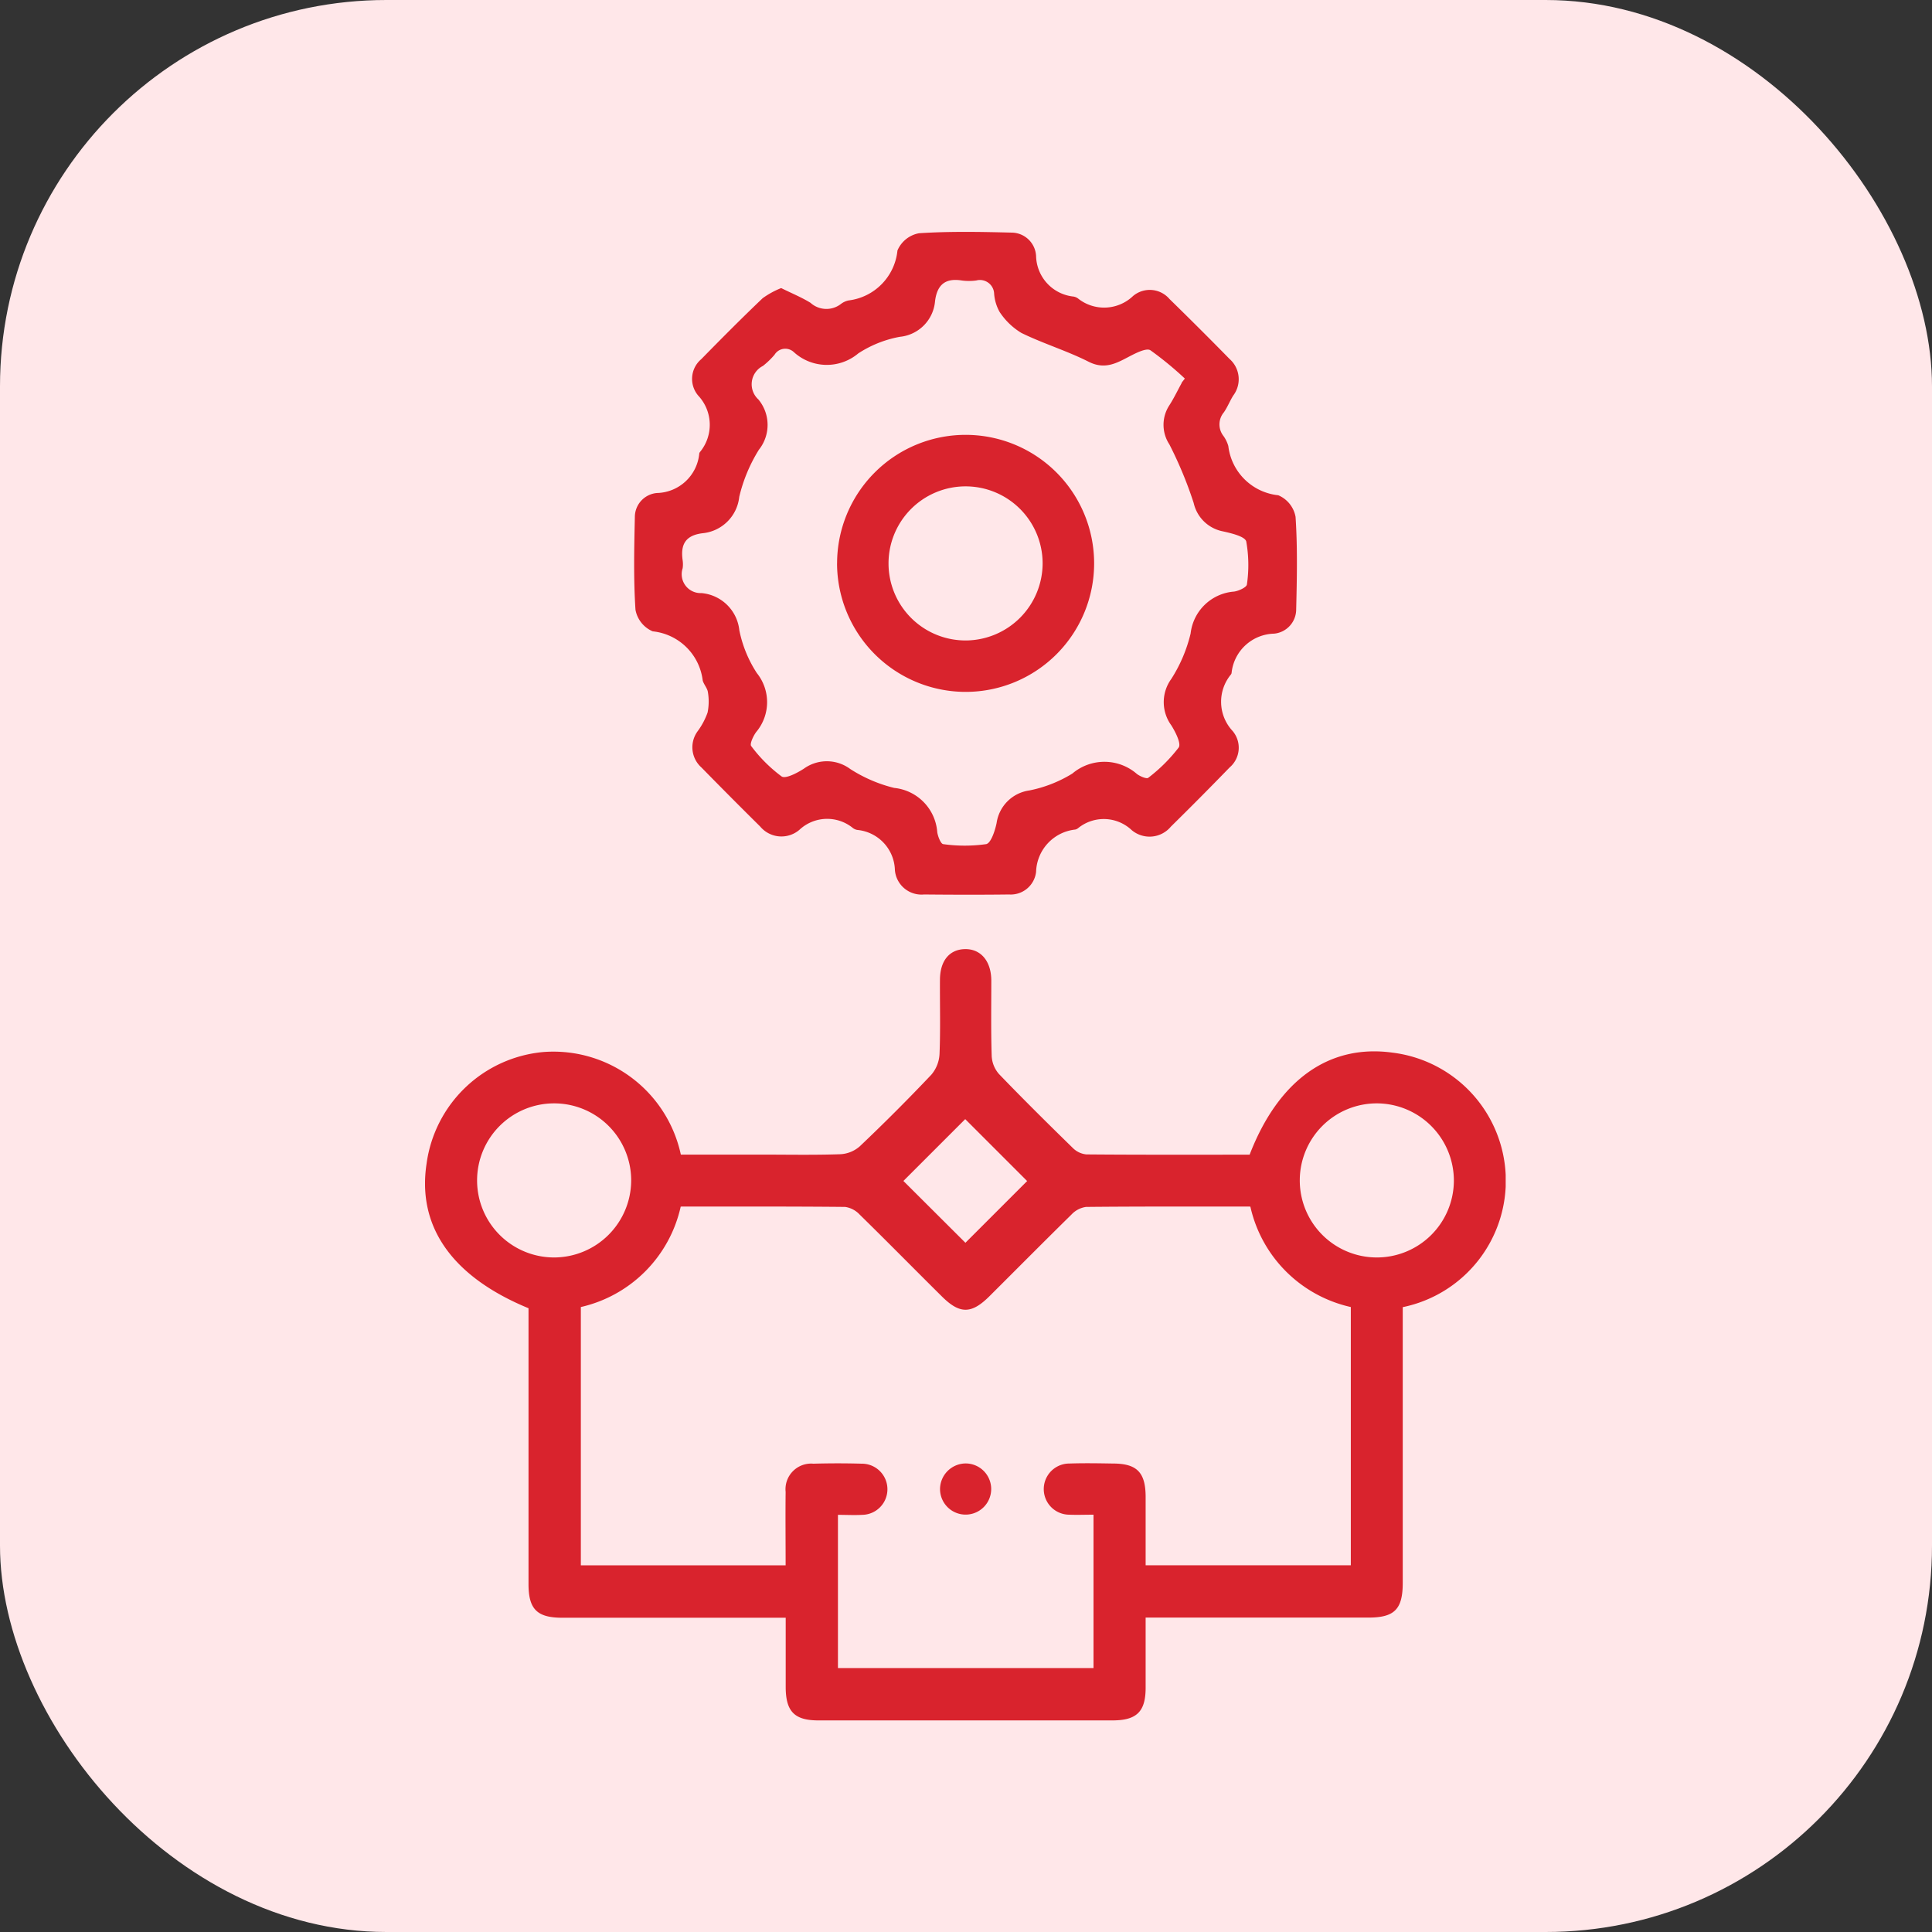 <svg xmlns="http://www.w3.org/2000/svg" xmlns:xlink="http://www.w3.org/1999/xlink" width="50" height="50" viewBox="0 0 50 50">
  <rect x="0" y="0" width="50" height="50" fill="#333333" stroke="none"/>
  <defs>
    <clipPath id="clip-path">
      <rect id="Rectangle_45047" data-name="Rectangle 45047" width="27.967" height="38.526" fill="#d9232d"/>
    </clipPath>
  </defs>
  <g id="Group_89929" data-name="Group 89929" transform="translate(-160 -6351)">
    <g id="Group_89864" data-name="Group 89864" transform="translate(0 1366)">
      <rect id="Rectangle_44236" data-name="Rectangle 44236" width="50" height="50" rx="10" transform="translate(160 4985)" fill="#ffe7e9"/>
    </g>
    <g id="Group_89889" data-name="Group 89889" transform="translate(171 6357)">
      <g id="Group_89888" data-name="Group 89888" clip-path="url(#clip-path)">
        <path id="Path_258296" data-name="Path 258296" d="M21.34,172.371c.747-1.936,2.059-2.867,3.695-2.642a3.34,3.34,0,0,1,.268,6.587v.439q0,3.347,0,6.695c0,.684-.213.9-.887.9q-2.64,0-5.281,0h-.486c0,.632,0,1.224,0,1.816,0,.619-.232.845-.859.845q-3.8,0-7.609,0c-.62,0-.844-.23-.847-.857,0-.581,0-1.162,0-1.8H8.875q-2.661,0-5.322,0c-.653,0-.875-.22-.875-.87q0-3.347,0-6.695v-.445C.7,175.529-.209,174.231.04,172.6a3.354,3.354,0,0,1,3.038-2.888,3.374,3.374,0,0,1,3.542,2.656H8.715c.679,0,1.359.014,2.037-.01a.824.824,0,0,0,.5-.205c.632-.6,1.251-1.219,1.851-1.853a.893.893,0,0,0,.212-.538c.026-.637.007-1.275.011-1.912,0-.5.247-.793.648-.8s.678.3.681.813c0,.651-.011,1.3.01,1.954a.763.763,0,0,0,.189.466c.624.649,1.265,1.283,1.909,1.912a.575.575,0,0,0,.351.168c1.413.012,2.825.007,4.228.007M17.3,181.687c-.223,0-.427.009-.63,0a.662.662,0,1,1,.009-1.324c.374-.013.748-.006,1.122,0,.622,0,.845.229.848.856,0,.591,0,1.182,0,1.777h5.31v-6.683a3.429,3.429,0,0,1-2.6-2.6c-1.428,0-2.84-.005-4.253.009a.639.639,0,0,0-.379.2c-.713.7-1.414,1.408-2.121,2.112-.468.465-.769.465-1.235,0-.707-.7-1.408-1.414-2.121-2.112a.639.639,0,0,0-.378-.2c-1.412-.014-2.825-.009-4.255-.009a3.428,3.428,0,0,1-2.585,2.6v6.685h5.3c0-.653-.007-1.275,0-1.9a.664.664,0,0,1,.719-.731c.415-.011.832-.012,1.247,0a.662.662,0,1,1,.013,1.324c-.2.012-.408,0-.625,0v3.965H17.3ZM5.335,173.042a1.994,1.994,0,1,0-1.978,1.988,2,2,0,0,0,1.978-1.988m19.3-2a1.994,1.994,0,1,0,1.991,2.019,2,2,0,0,0-1.991-2.019m-9.055,2.008-1.6-1.6-1.6,1.6,1.605,1.6,1.6-1.6" transform="translate(0 -148.487)" fill="#d9232d"/>
        <path id="Path_258297" data-name="Path 258297" d="M52.506,1.457c.267.132.523.237.755.379a.613.613,0,0,0,.794.026.5.5,0,0,1,.188-.086A1.447,1.447,0,0,0,55.512.483a.753.753,0,0,1,.559-.447c.8-.052,1.6-.036,2.4-.016A.639.639,0,0,1,59.1.63a1.08,1.08,0,0,0,.969,1.045.273.273,0,0,1,.114.048,1.084,1.084,0,0,0,1.426-.062.671.671,0,0,1,.943.077q.786.767,1.555,1.552a.7.7,0,0,1,.095.947c-.088.141-.149.3-.243.435a.485.485,0,0,0-.01.611.845.845,0,0,1,.126.261,1.452,1.452,0,0,0,1.292,1.273.753.753,0,0,1,.448.559c.053.8.035,1.6.016,2.4a.631.631,0,0,1-.572.623,1.133,1.133,0,0,0-1.1,1.019.088.088,0,0,1-.017.038,1.108,1.108,0,0,0,.045,1.463.671.671,0,0,1-.079.943q-.75.774-1.519,1.53a.717.717,0,0,1-1.014.092,1.053,1.053,0,0,0-1.388-.051.175.175,0,0,1-.075.036A1.135,1.135,0,0,0,59.1,16.562a.661.661,0,0,1-.7.587c-.732.009-1.463.007-2.2,0a.691.691,0,0,1-.754-.628,1.073,1.073,0,0,0-.971-1.042.259.259,0,0,1-.114-.048,1.052,1.052,0,0,0-1.388.046.716.716,0,0,1-1.014-.087q-.766-.758-1.52-1.528a.7.7,0,0,1-.092-.946,1.861,1.861,0,0,0,.251-.475,1.437,1.437,0,0,0,.008-.53c-.013-.1-.107-.2-.134-.3a1.453,1.453,0,0,0-1.294-1.272.753.753,0,0,1-.446-.56c-.052-.8-.034-1.6-.016-2.4a.624.624,0,0,1,.573-.62,1.126,1.126,0,0,0,1.094-1.021A.088.088,0,0,1,50.4,5.7a1.106,1.106,0,0,0-.045-1.463.667.667,0,0,1,.08-.942c.522-.533,1.048-1.062,1.588-1.577a2.174,2.174,0,0,1,.481-.263m10.362,2.45.084-.108a8.842,8.842,0,0,0-.891-.732c-.094-.061-.326.049-.473.123-.357.181-.671.4-1.12.177-.564-.286-1.179-.471-1.747-.749a1.764,1.764,0,0,1-.563-.543,1.135,1.135,0,0,1-.142-.473.368.368,0,0,0-.463-.341,1.415,1.415,0,0,1-.374,0c-.425-.068-.639.109-.692.534a1.013,1.013,0,0,1-.914.924,2.936,2.936,0,0,0-1.073.429,1.265,1.265,0,0,1-1.667-.033.325.325,0,0,0-.5.068,2.124,2.124,0,0,1-.3.289.532.532,0,0,0-.118.868,1.03,1.03,0,0,1,.014,1.3,4.081,4.081,0,0,0-.509,1.219,1.057,1.057,0,0,1-.95.943c-.45.055-.573.3-.515.7a.729.729,0,0,1,0,.207.489.489,0,0,0,.485.642,1.079,1.079,0,0,1,.982.963,3.174,3.174,0,0,0,.453,1.107,1.2,1.2,0,0,1-.017,1.526c-.075.1-.172.31-.129.363a3.813,3.813,0,0,0,.787.786c.1.069.4-.087.575-.2a1.016,1.016,0,0,1,1.2.007,3.75,3.75,0,0,0,1.137.49,1.243,1.243,0,0,1,1.116,1.144c.016.113.092.305.154.311a3.985,3.985,0,0,0,1.112,0c.123-.024.229-.346.27-.546a.994.994,0,0,1,.846-.843,3.372,3.372,0,0,0,1.114-.437,1.282,1.282,0,0,1,1.671.01c.081.062.251.134.293.1a4.211,4.211,0,0,0,.788-.784c.07-.1-.081-.4-.191-.575a1.019,1.019,0,0,1,0-1.2,3.841,3.841,0,0,0,.5-1.176,1.226,1.226,0,0,1,1.126-1.085c.122-.018.325-.112.331-.185a3.473,3.473,0,0,0-.017-1.111c-.032-.131-.386-.214-.606-.263a.962.962,0,0,1-.754-.732A10.336,10.336,0,0,0,62.549,5.5a.921.921,0,0,1,0-1.011c.119-.185.214-.386.32-.579" transform="translate(-43.286 0)" fill="#d9232d"/>
        <path id="Path_258298" data-name="Path 258298" d="M120.59,286.818a.662.662,0,1,1-.657.666.668.668,0,0,1,.657-.666" transform="translate(-106.605 -254.944)" fill="#d9232d"/>
        <path id="Path_258299" data-name="Path 258299" d="M95.957,50.591A3.326,3.326,0,1,1,99.3,53.913a3.332,3.332,0,0,1-3.344-3.322m5.32-.009a1.994,1.994,0,1,0-1.97,2,2,2,0,0,0,1.97-2" transform="translate(-85.293 -42.007)" fill="#d9232d"/>
      </g>
    </g>
  </g>
</svg>

